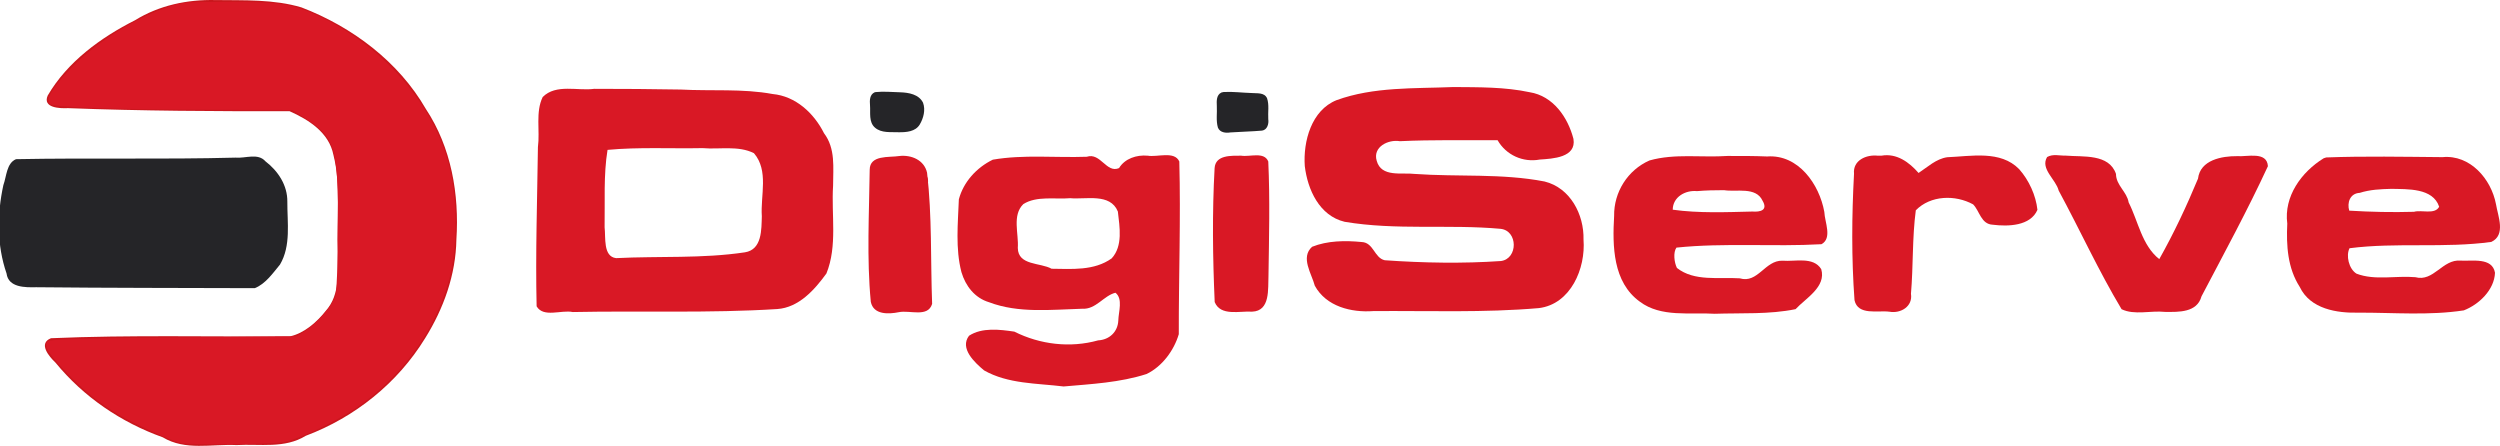 <?xml version="1.0" encoding="UTF-8" standalone="no"?>
<!-- Created with Inkscape (http://www.inkscape.org/) -->

<svg
   width="699.03mm"
   height="124.665mm"
   viewBox="0 0 209.709 37.399"
   version="1.1"
   id="svg5"
   xmlns="http://www.w3.org/2000/svg"
   xmlns:svg="http://www.w3.org/2000/svg">
  <defs
     id="defs2" />
  <g
     id="layer1"
     transform="translate(-102.732,-104.223)">
    <path
       style="opacity:0.52;fill:#ffffff;fill-opacity:0;stroke-width:0.707"
       d="m 230.749,238.629 c -7.412,-0.344 -16.921,0.115 -20.766,7.647 -5.511,10.763 -5.132,24.181 -0.25,35.089 4.576,8.269 15.438,7.925 23.623,8.204 6.9,-0.413 14.47,1.669 20.415,-2.848 1.583,-0.615 4.805,-3.387 3.932,0.246 0.6,3.973 -0.879,8.313 -5.051,9.572 -5.438,2.359 -11.737,1.505 -17.502,1.08 -6.49,-2.616 -13.205,-6.172 -20.463,-4.475 -4.568,-0.74 -6.318,3.245 -5.349,7.105 0.419,8.44 9.847,11.063 16.761,12.017 11.792,1.599 23.798,0.387 35.626,-0.302 8.819,-0.889 16.227,-8.307 16.741,-17.24 1.584,-17.716 -0.018,-35.544 -0.025,-53.298 -1.615,-4.445 -7.596,-1.7 -11.228,-2.447 -3.616,-0.143 -8.454,-0.769 -9.412,3.828 -3.374,-1.354 -6.384,-5.448 -10.789,-4.182 -5.421,0.001 -10.842,-0.004 -16.263,0.006 z m 12.7,15.264 c 4.792,0.176 12.135,-0.585 14.15,4.962 -0.191,4.475 1.695,11.421 -3.774,13.465 -6.667,3.042 -14.528,2.159 -21.469,0.605 -6.013,-1.718 -4.414,-9.159 -4.567,-13.903 1.161,-4.623 7.421,-4.671 11.287,-5.035 1.456,-0.073 2.914,-0.093 4.372,-0.094 z"
       id="path4323"
       transform="matrix(0.265,0,0,0.265,78.407,96.705)" />
    <path
       style="opacity:0.52;fill:#ffffff;fill-opacity:0;stroke-width:0.707"
       d="m 230.749,238.629 c -7.412,-0.344 -16.921,0.115 -20.766,7.647 -5.511,10.763 -5.132,24.181 -0.25,35.089 4.576,8.269 15.438,7.925 23.623,8.204 6.9,-0.413 14.47,1.669 20.415,-2.848 1.583,-0.615 4.805,-3.387 3.932,0.246 0.6,3.973 -0.879,8.313 -5.051,9.572 -5.438,2.359 -11.737,1.505 -17.502,1.08 -6.49,-2.616 -13.205,-6.172 -20.463,-4.475 -4.568,-0.74 -6.318,3.245 -5.349,7.105 0.419,8.44 9.847,11.063 16.761,12.017 11.792,1.599 23.798,0.387 35.626,-0.302 8.819,-0.889 16.227,-8.307 16.741,-17.24 1.584,-17.716 -0.018,-35.544 -0.025,-53.298 -1.615,-4.445 -7.596,-1.7 -11.228,-2.447 -3.616,-0.143 -8.454,-0.769 -9.412,3.828 -3.374,-1.354 -6.384,-5.448 -10.789,-4.182 -5.421,0.001 -10.842,-0.004 -16.263,0.006 z m 12.7,15.264 c 4.792,0.176 12.135,-0.585 14.15,4.962 -0.191,4.475 1.695,11.421 -3.774,13.465 -6.667,3.042 -14.528,2.159 -21.469,0.605 -6.013,-1.718 -4.414,-9.159 -4.567,-13.903 1.161,-4.623 7.421,-4.671 11.287,-5.035 1.456,-0.073 2.914,-0.093 4.372,-0.094 z"
       id="path19464"
       transform="matrix(0.265,0,0,0.265,78.407,96.705)" />
    <path
       style="opacity:0.52;fill:#ffffff;fill-opacity:0;stroke-width:0.707"
       d="m 230.749,238.629 c -7.412,-0.344 -16.921,0.115 -20.766,7.647 -5.511,10.763 -5.132,24.181 -0.25,35.089 4.576,8.269 15.438,7.925 23.623,8.204 6.9,-0.413 14.47,1.669 20.415,-2.848 1.583,-0.615 4.805,-3.387 3.932,0.246 0.6,3.973 -0.879,8.313 -5.051,9.572 -5.438,2.359 -11.737,1.505 -17.502,1.08 -6.49,-2.616 -13.205,-6.172 -20.463,-4.475 -4.568,-0.74 -6.318,3.245 -5.349,7.105 0.419,8.44 9.847,11.063 16.761,12.017 11.792,1.599 23.798,0.387 35.626,-0.302 8.819,-0.889 16.227,-8.307 16.741,-17.24 1.584,-17.716 -0.018,-35.544 -0.025,-53.298 -1.615,-4.445 -7.596,-1.7 -11.228,-2.447 -3.616,-0.143 -8.454,-0.769 -9.412,3.828 -3.374,-1.354 -6.384,-5.448 -10.789,-4.182 -5.421,0.001 -10.842,-0.004 -16.263,0.006 z m 12.7,15.264 c 4.792,0.176 12.135,-0.585 14.15,4.962 -0.191,4.475 1.695,11.421 -3.774,13.465 -6.667,3.042 -14.528,2.159 -21.469,0.605 -6.013,-1.718 -4.414,-9.159 -4.567,-13.903 1.161,-4.623 7.421,-4.671 11.287,-5.035 1.456,-0.073 2.914,-0.093 4.372,-0.094 z"
       id="path19503"
       transform="matrix(0.265,0,0,0.265,78.407,96.705)" />
    <path
       style="opacity:0.52;fill:#ffffff;fill-opacity:0;stroke-width:0.707"
       d="m 230.749,238.629 c -7.412,-0.344 -16.921,0.115 -20.766,7.647 -5.511,10.763 -5.132,24.181 -0.25,35.089 4.576,8.269 15.438,7.925 23.623,8.204 6.9,-0.413 14.47,1.669 20.415,-2.848 1.583,-0.615 4.805,-3.387 3.932,0.246 0.6,3.973 -0.879,8.313 -5.051,9.572 -5.438,2.359 -11.737,1.505 -17.502,1.08 -6.49,-2.616 -13.205,-6.172 -20.463,-4.475 -4.568,-0.74 -6.318,3.245 -5.349,7.105 0.419,8.44 9.847,11.063 16.761,12.017 11.792,1.599 23.798,0.387 35.626,-0.302 8.819,-0.889 16.227,-8.307 16.741,-17.24 1.584,-17.716 -0.018,-35.544 -0.025,-53.298 -1.615,-4.445 -7.596,-1.7 -11.228,-2.447 -3.616,-0.143 -8.454,-0.769 -9.412,3.828 -3.374,-1.354 -6.384,-5.448 -10.789,-4.182 -5.421,0.001 -10.842,-0.004 -16.263,0.006 z m 12.7,15.264 c 4.792,0.176 12.135,-0.585 14.15,4.962 -0.191,4.475 1.695,11.421 -3.774,13.465 -6.667,3.042 -14.528,2.159 -21.469,0.605 -6.013,-1.718 -4.414,-9.159 -4.567,-13.903 1.161,-4.623 7.421,-4.671 11.287,-5.035 1.456,-0.073 2.914,-0.093 4.372,-0.094 z"
       id="path19542"
       transform="matrix(0.265,0,0,0.265,78.407,96.705)" />
    <path
       style="opacity:0.52;fill:#ffffff;fill-opacity:0;stroke-width:0.707"
       d="m 230.749,238.629 c -7.412,-0.344 -16.921,0.115 -20.766,7.647 -5.511,10.763 -5.132,24.181 -0.25,35.089 4.576,8.269 15.438,7.925 23.623,8.204 6.9,-0.413 14.47,1.669 20.415,-2.848 1.583,-0.615 4.805,-3.387 3.932,0.246 0.6,3.973 -0.879,8.313 -5.051,9.572 -5.438,2.359 -11.737,1.505 -17.502,1.08 -6.49,-2.616 -13.205,-6.172 -20.463,-4.475 -4.568,-0.74 -6.318,3.245 -5.349,7.105 0.419,8.44 9.847,11.063 16.761,12.017 11.792,1.599 23.798,0.387 35.626,-0.302 8.819,-0.889 16.227,-8.307 16.741,-17.24 1.584,-17.716 -0.018,-35.544 -0.025,-53.298 -1.615,-4.445 -7.596,-1.7 -11.228,-2.447 -3.616,-0.143 -8.454,-0.769 -9.412,3.828 -3.374,-1.354 -6.384,-5.448 -10.789,-4.182 -5.421,0.001 -10.842,-0.004 -16.263,0.006 z m 12.7,15.264 c 4.792,0.176 12.135,-0.585 14.15,4.962 -0.191,4.475 1.695,11.421 -3.774,13.465 -6.667,3.042 -14.528,2.159 -21.469,0.605 -6.013,-1.718 -4.414,-9.159 -4.567,-13.903 1.161,-4.623 7.421,-4.671 11.287,-5.035 1.456,-0.073 2.914,-0.093 4.372,-0.094 z"
       id="path19581"
       transform="matrix(0.265,0,0,0.265,78.407,96.705)" />
    <path
       style="opacity:0.52;fill:#ffffff;fill-opacity:0;stroke-width:0.707"
       d="m 230.749,238.629 c -7.412,-0.344 -16.921,0.115 -20.766,7.647 -5.511,10.763 -5.132,24.181 -0.25,35.089 4.576,8.269 15.438,7.925 23.623,8.204 6.9,-0.413 14.47,1.669 20.415,-2.848 1.583,-0.615 4.805,-3.387 3.932,0.246 0.6,3.973 -0.879,8.313 -5.051,9.572 -5.438,2.359 -11.737,1.505 -17.502,1.08 -6.49,-2.616 -13.205,-6.172 -20.463,-4.475 -4.568,-0.74 -6.318,3.245 -5.349,7.105 0.419,8.44 9.847,11.063 16.761,12.017 11.792,1.599 23.798,0.387 35.626,-0.302 8.819,-0.889 16.227,-8.307 16.741,-17.24 1.584,-17.716 -0.018,-35.544 -0.025,-53.298 -1.615,-4.445 -7.596,-1.7 -11.228,-2.447 -3.616,-0.143 -8.454,-0.769 -9.412,3.828 -3.374,-1.354 -6.384,-5.448 -10.789,-4.182 -5.421,0.001 -10.842,-0.004 -16.263,0.006 z m 12.7,15.264 c 4.792,0.176 12.135,-0.585 14.15,4.962 -0.191,4.475 1.695,11.421 -3.774,13.465 -6.667,3.042 -14.528,2.159 -21.469,0.605 -6.013,-1.718 -4.414,-9.159 -4.567,-13.903 1.161,-4.623 7.421,-4.671 11.287,-5.035 1.456,-0.073 2.914,-0.093 4.372,-0.094 z"
       id="path19620"
       transform="matrix(0.265,0,0,0.265,78.407,96.705)" />
    <path
       style="opacity:0.52;fill:#ffffff;fill-opacity:0;stroke-width:0.354"
       d="m 232.802,238.277 c -6.955,0.104 -15.013,-0.514 -20.595,4.459 -4.859,5.123 -6.167,12.589 -6.208,19.411 -0.017,7.442 0.329,15.76 5.236,21.797 5.413,5.427 13.654,5.697 20.847,6.012 7.941,0.164 16.683,0.883 23.549,-3.933 1.032,-0.763 2.307,-1.475 1.949,0.488 0.222,3.438 0.15,7.872 -3.58,9.441 -5.88,2.499 -12.743,3.116 -18.929,1.434 -3.575,-0.995 -6.592,-3.506 -10.169,-4.318 -4.635,0.065 -9.349,-0.446 -13.937,-0.029 -2.882,0.931 -1.616,4.596 -1.84,6.919 -0.295,5.014 3.867,8.873 8.275,10.404 7.191,2.434 14.896,2.958 22.433,3.222 9.317,-0.679 19.024,0.024 27.994,-3.087 6.538,-2.441 10.313,-9.41 11.047,-16.058 0.403,-17.269 0.326,-34.557 -0.09,-51.825 0.313,-2.363 -2.002,-3.834 -4.151,-3.544 -4.578,-0.036 -9.292,-0.782 -13.793,0.244 -1.575,0.522 -2.553,1.96 -3.252,3.379 -3.004,-2.045 -6.074,-4.664 -9.971,-4.293 -4.937,-0.171 -9.879,-0.12 -14.817,-0.124 z m 10.444,16.002 c 3.68,0.262 7.699,-0.587 11.126,1.048 1.992,1.149 3.581,3.085 3.272,5.513 -0.175,3.225 0.64,7.039 -1.464,9.77 -5.103,3.985 -11.976,4.052 -18.127,3.462 -3.132,-0.777 -6.804,-1.152 -9.223,-3.458 -1.26,-3.768 -0.633,-7.911 -0.663,-11.829 -0.013,-2.168 2.6,-2.881 4.137,-3.781 3.533,-0.977 7.318,-0.613 10.943,-0.725 z"
       id="path19659"
       transform="matrix(0.265,0,0,0.265,78.407,96.705)" />
    <path
       style="opacity:0.52;fill:#ffffff;fill-opacity:0;stroke-width:0.354"
       d="m 232.802,238.277 c -6.955,0.104 -15.013,-0.514 -20.595,4.459 -4.859,5.123 -6.167,12.589 -6.208,19.411 -0.017,7.442 0.329,15.76 5.236,21.797 5.413,5.427 13.654,5.697 20.847,6.012 7.941,0.164 16.683,0.883 23.549,-3.933 1.032,-0.763 2.307,-1.475 1.949,0.488 0.222,3.438 0.15,7.872 -3.58,9.441 -5.88,2.499 -12.743,3.116 -18.929,1.434 -3.575,-0.995 -6.592,-3.506 -10.169,-4.318 -4.635,0.065 -9.349,-0.446 -13.937,-0.029 -2.882,0.931 -1.616,4.596 -1.84,6.919 -0.295,5.014 3.867,8.873 8.275,10.404 7.191,2.434 14.896,2.958 22.433,3.222 9.317,-0.679 19.024,0.024 27.994,-3.087 6.538,-2.441 10.313,-9.41 11.047,-16.058 0.403,-17.269 0.326,-34.557 -0.09,-51.825 0.313,-2.363 -2.002,-3.834 -4.151,-3.544 -4.578,-0.036 -9.292,-0.782 -13.793,0.244 -1.575,0.522 -2.553,1.96 -3.252,3.379 -3.004,-2.045 -6.074,-4.664 -9.971,-4.293 -4.937,-0.171 -9.879,-0.12 -14.817,-0.124 z m 10.444,16.002 c 3.68,0.262 7.699,-0.587 11.126,1.048 1.992,1.149 3.581,3.085 3.272,5.513 -0.175,3.225 0.64,7.039 -1.464,9.77 -5.103,3.985 -11.976,4.052 -18.127,3.462 -3.132,-0.777 -6.804,-1.152 -9.223,-3.458 -1.26,-3.768 -0.633,-7.911 -0.663,-11.829 -0.013,-2.168 2.6,-2.881 4.137,-3.781 3.533,-0.977 7.318,-0.613 10.943,-0.725 z"
       id="path19698"
       transform="matrix(0.265,0,0,0.265,78.407,96.705)" />
    <path
       style="opacity:1;fill:#252528;fill-opacity:1;stroke-width:0.707"
       d=""
       id="path80057"
       transform="matrix(0.265,0,0,0.265,78.407,96.705)" />
    <g
       id="g91952"
       transform="translate(84.564,66.604)">
      <path
         style="opacity:1;fill:#ca161d;fill-opacity:1;stroke-width:0.187"
         d="m 36.233,37.623 c -2.355,-0.052 -4.709,0.44 -6.729,1.689 -2.891,1.457 -5.685,3.494 -7.335,6.323 -0.451,1.041 1.032,1.09 1.702,1.055 6.192,0.236 12.39,0.269 18.586,0.257 1.614,0.717 3.309,1.793 3.679,3.662 0.666,2.608 0.238,5.443 0.364,8.138 -0.023,1.687 0.221,3.566 -0.994,4.935 -0.749,0.952 -1.827,1.89 -2.993,2.147 -6.689,0.054 -13.387,-0.128 -20.07,0.161 -1.099,0.436 -0.153,1.545 0.374,2.041 2.357,2.882 5.508,5.021 9.006,6.271 1.886,1.142 4.103,0.552 6.181,0.651 1.962,-0.114 4.045,0.316 5.81,-0.778 4.121,-1.549 7.704,-4.42 10.012,-8.18 1.554,-2.49 2.578,-5.327 2.626,-8.285 C 56.699,53.912 56.024,49.98 53.894,46.765 51.605,42.784 47.701,39.868 43.459,38.241 41.133,37.546 38.636,37.657 36.233,37.623 Z"
         id="path48440" />
      <path
         style="opacity:1;fill:#d91825;fill-opacity:1;stroke-width:0.187"
         d="m 68.034,45.068 c -1.408,0.2 -3.221,-0.44 -4.343,0.69 -0.619,1.272 -0.216,2.825 -0.4,4.2 -0.058,4.448 -0.211,8.929 -0.109,13.356 0.574,0.979 2.068,0.279 3.03,0.48 5.717,-0.117 11.449,0.108 17.157,-0.251 1.807,-0.125 3.131,-1.615 4.123,-2.985 0.937,-2.319 0.401,-4.918 0.558,-7.354 0.002,-1.523 0.219,-3.119 -0.764,-4.417 -0.844,-1.679 -2.373,-3.102 -4.309,-3.282 -2.521,-0.466 -5.142,-0.235 -7.701,-0.376 -2.414,-0.038 -4.828,-0.064 -7.242,-0.059 z m 9.09,4.977 c 1.418,0.121 2.981,-0.234 4.287,0.423 1.262,1.466 0.542,3.545 0.662,5.292 -0.035,1.098 0.03,2.798 -1.418,3.024 -3.572,0.538 -7.202,0.305 -10.806,0.488 -1.106,-0.131 -0.861,-1.742 -0.964,-2.587 0.038,-2.175 -0.098,-4.397 0.246,-6.494 2.624,-0.244 5.332,-0.094 7.992,-0.147 z"
         id="path64933" />
      <path
         style="opacity:1;fill:#d91825;fill-opacity:1;stroke-width:0.187"
         d="m 93.611,50.706 c -0.868,0.138 -2.488,-0.114 -2.49,1.158 -0.046,3.685 -0.257,7.398 0.092,11.069 0.222,1.109 1.498,1.044 2.351,0.873 0.93,-0.192 2.442,0.471 2.794,-0.696 -0.137,-3.665 0.002,-7.359 -0.425,-11.004 -0.238,-1.066 -1.318,-1.514 -2.323,-1.4 z m 1.624,1.98 c 0.565,0.689 -1.531,-0.048 0,0 z"
         id="path72848" />
      <path
         style="opacity:1;fill:#d91825;fill-opacity:1;stroke-width:0.187"
         d="m 114.435,50.678 c -0.924,-0.085 -1.914,0.241 -2.396,1.04 -1.061,0.465 -1.548,-1.332 -2.708,-0.95 -2.618,0.095 -5.297,-0.201 -7.881,0.244 -1.364,0.663 -2.469,1.874 -2.85,3.331 -0.075,2.021 -0.298,4.124 0.216,6.1 0.346,1.169 1.117,2.169 2.325,2.531 2.475,0.939 5.216,0.615 7.805,0.543 1.148,0.077 1.804,-1.101 2.79,-1.342 0.651,0.512 0.253,1.607 0.24,2.324 -0.04,0.959 -0.753,1.623 -1.693,1.671 -2.343,0.654 -4.87,0.352 -7.03,-0.733 -1.229,-0.181 -2.711,-0.365 -3.8,0.345 -0.809,1.066 0.477,2.248 1.262,2.906 2.004,1.144 4.442,1.076 6.675,1.349 2.324,-0.204 4.723,-0.324 6.959,-1.046 1.317,-0.634 2.301,-1.988 2.7,-3.339 -0.008,-4.825 0.169,-9.683 0.044,-14.487 -0.411,-0.913 -1.846,-0.338 -2.658,-0.489 z m -6.5,3.565 c 1.322,0.125 3.362,-0.455 4.004,1.121 0.146,1.302 0.437,2.885 -0.519,3.928 -1.471,1.057 -3.366,0.885 -5.041,0.87 -0.95,-0.529 -2.812,-0.256 -2.834,-1.746 0.089,-1.179 -0.494,-2.738 0.46,-3.674 1.114,-0.714 2.683,-0.389 3.93,-0.498 z"
         id="path72887" />
      <path
         style="opacity:1;fill:#d91825;fill-opacity:1;stroke-width:0.187"
         d="m 122.286,50.677 c -0.824,0.009 -2.164,-0.083 -2.233,1.051 -0.206,3.734 -0.157,7.494 0.008,11.229 0.494,1.213 2.109,0.733 3.133,0.805 1.552,-0.049 1.327,-1.93 1.379,-3 0.046,-3.195 0.13,-6.425 -0.017,-9.598 -0.346,-0.851 -1.543,-0.366 -2.27,-0.485 z"
         id="path72926" />
      <path
         style="opacity:1;fill:#d91825;fill-opacity:1;stroke-width:0.187"
         d="m 140.067,44.921 c -3.263,0.135 -6.666,-0.032 -9.779,1.098 -2.113,0.841 -2.816,3.459 -2.67,5.534 0.237,1.976 1.225,4.161 3.339,4.67 4.318,0.731 8.777,0.196 13.084,0.59 1.469,0.158 1.47,2.502 0.039,2.701 -3.198,0.222 -6.521,0.162 -9.752,-0.065 -0.882,-0.192 -0.931,-1.49 -1.942,-1.529 -1.371,-0.135 -2.868,-0.118 -4.155,0.4 -0.993,0.89 -0.04,2.248 0.228,3.267 0.956,1.746 3.059,2.263 4.911,2.126 4.628,-0.035 9.276,0.149 13.89,-0.25 2.669,-0.332 3.93,-3.335 3.739,-5.745 0.053,-2.1 -1.108,-4.346 -3.27,-4.875 -3.581,-0.694 -7.274,-0.375 -10.899,-0.635 -1.063,-0.134 -2.797,0.313 -3.179,-1.103 -0.347,-1.161 0.961,-1.806 1.941,-1.643 2.73,-0.127 5.465,-0.071 8.197,-0.085 0.711,1.247 2.137,1.89 3.543,1.625 1.072,-0.072 3.084,-0.161 2.823,-1.732 -0.468,-1.811 -1.701,-3.602 -3.673,-3.916 -2.099,-0.448 -4.28,-0.415 -6.415,-0.434 z"
         id="path72965" />
      <path
         style="opacity:1;fill:#d91825;fill-opacity:1;stroke-width:0.187"
         d="m 163.078,50.701 c -2.169,0.148 -4.434,-0.223 -6.544,0.377 -1.828,0.801 -3.001,2.664 -2.967,4.655 -0.146,2.517 -0.113,5.551 2.153,7.189 1.785,1.342 4.198,0.883 6.286,1.017 2.254,-0.076 4.585,0.064 6.78,-0.387 0.845,-0.914 2.591,-1.865 2.153,-3.357 -0.668,-1.078 -2.196,-0.616 -3.251,-0.708 -1.467,-0.046 -2.061,1.937 -3.582,1.478 -1.742,-0.112 -3.816,0.284 -5.271,-0.87 -0.233,-0.468 -0.324,-1.312 -0.043,-1.706 4.003,-0.417 8.137,-0.057 12.17,-0.286 0.92,-0.511 0.273,-1.834 0.236,-2.712 -0.417,-2.319 -2.179,-4.836 -4.795,-4.647 -1.108,-0.047 -2.217,-0.046 -3.325,-0.043 z m -0.289,2.87 c 1.031,0.172 2.672,-0.318 3.228,0.885 0.476,0.801 -0.195,0.959 -0.85,0.907 -2.229,0.056 -4.516,0.148 -6.683,-0.154 0.004,-1.068 1.059,-1.655 2.031,-1.558 0.722,-0.062 1.521,-0.082 2.274,-0.08 z"
         id="path73004" />
      <path
         style="opacity:1;fill:#d91825;fill-opacity:1;stroke-width:0.187"
         d="m 175.69,50.679 c -0.962,-0.11 -2.113,0.382 -2,1.516 -0.19,3.527 -0.217,7.084 0.041,10.606 0.284,1.307 1.969,0.835 2.933,0.965 0.944,0.169 1.971,-0.443 1.803,-1.502 0.2,-2.33 0.099,-4.686 0.406,-7.004 1.237,-1.27 3.319,-1.316 4.807,-0.498 0.555,0.556 0.657,1.666 1.653,1.707 1.275,0.161 3.157,0.116 3.743,-1.248 -0.132,-1.22 -0.709,-2.484 -1.535,-3.415 -1.563,-1.603 -4.033,-1.076 -6.03,-0.999 -0.937,0.136 -1.645,0.822 -2.406,1.321 -0.787,-0.903 -1.838,-1.673 -3.106,-1.452 l -0.187,0.002 z"
         id="path73043" />
      <path
         style="opacity:1;fill:#d91825;fill-opacity:1;stroke-width:0.187"
         d="m 189.886,50.792 c -0.592,0.991 0.735,1.865 0.971,2.812 1.784,3.299 3.356,6.75 5.277,9.952 1.069,0.521 2.451,0.098 3.646,0.226 1.138,0.01 2.683,0.073 3.059,-1.307 1.898,-3.615 3.856,-7.212 5.569,-10.915 -0.078,-1.272 -1.74,-0.775 -2.577,-0.843 -1.294,-0.01 -3.098,0.317 -3.286,1.886 -0.957,2.307 -2.025,4.579 -3.251,6.755 -1.469,-1.182 -1.753,-3.156 -2.568,-4.761 -0.147,-0.903 -1.055,-1.425 -1.062,-2.39 -0.584,-1.71 -2.772,-1.411 -4.195,-1.533 -0.535,0.016 -1.091,-0.165 -1.584,0.118 z"
         id="path73082" />
      <path
         style="opacity:1;fill:#d91825;fill-opacity:1;stroke-width:0.187"
         d="m 213.083,50.897 c -1.863,1.15 -3.352,3.199 -3.05,5.481 -0.089,1.831 0.025,3.723 1.047,5.312 0.884,1.853 3.111,2.205 4.953,2.155 2.931,-0.007 5.906,0.254 8.81,-0.191 1.278,-0.496 2.558,-1.721 2.614,-3.155 -0.228,-1.314 -1.923,-0.961 -2.884,-1.019 -1.524,-0.135 -2.26,1.81 -3.795,1.391 -1.625,-0.143 -3.402,0.296 -4.94,-0.297 -0.657,-0.411 -0.893,-1.537 -0.582,-2.132 3.935,-0.505 7.96,0.01 11.894,-0.53 1.24,-0.586 0.555,-2.157 0.389,-3.17 -0.402,-2.11 -2.168,-4.161 -4.478,-3.942 -3.251,-0.028 -6.527,-0.094 -9.763,0.026 l -0.178,0.058 z m 5.677,2.563 c 1.365,0.034 3.494,-0.087 4.014,1.503 -0.368,0.684 -1.481,0.238 -2.11,0.422 -1.827,0.053 -3.622,0.013 -5.433,-0.096 -0.195,-0.653 0.051,-1.451 0.88,-1.493 0.871,-0.277 1.752,-0.312 2.648,-0.336 z"
         id="path73121" />
      <path
         style="opacity:1;fill:#d91825;fill-opacity:1;stroke-width:0.187"
         d="m 19.517,51.605 c -0.734,2.169 -1.159,4.599 -0.782,6.896 0.629,0.872 0.08,2.443 1.251,2.852 6.518,0 13.036,0 19.553,0 1.538,-0.81 2.562,-2.586 2.452,-4.358 0.019,-1.776 0.168,-3.885 -1.392,-5.12 -0.962,-0.917 -2.495,-0.247 -3.702,-0.451 -5.695,0.047 -11.426,-0.093 -17.099,0.069 l -0.174,0.069 z"
         id="path73160" />
      <path
         style="opacity:1;fill:#d91825;fill-opacity:1;stroke-width:0.187"
         d="m 33.319,74.778 c -0.765,-0.181 -3.969,-1.644 -5.145,-2.35 -1.772,-1.063 -2.993,-2.049 -4.49,-3.625 -1.505,-1.584 -1.871,-2.2 -1.52,-2.552 0.172,-0.172 2.771,-0.252 10.556,-0.322 l 10.327,-0.094 0.693,-0.431 c 1.007,-0.626 2.359,-2.207 2.576,-3.013 0.103,-0.383 0.194,-2.922 0.202,-5.642 0.019,-6.745 -0.227,-7.588 -2.683,-9.175 l -1.127,-0.728 -6.285,-0.019 c -8.72,-0.026 -13.786,-0.204 -14.076,-0.494 -0.36,-0.361 0.189,-1.313 1.649,-2.862 2,-2.12 5.19,-4.173 8.049,-5.18 1.412,-0.497 1.586,-0.514 5.295,-0.511 4.291,0.004 5.302,0.157 7.43,1.127 5.152,2.348 9.337,6.922 10.864,11.874 0.946,3.066 1.001,7.554 0.13,10.56 -1.136,3.919 -3.603,7.423 -7.062,10.029 -1.781,1.342 -5.267,3.057 -6.785,3.338 -1.054,0.195 -7.838,0.25 -8.6,0.07 z"
         id="path74679" />
      <path
         style="opacity:1;fill:#252528;fill-opacity:1;stroke-width:0.187"
         d="M 19.59,60.998 C 19.474,60.859 19.304,60.375 19.211,59.923 c -0.093,-0.452 -0.272,-1.304 -0.399,-1.894 -0.266,-1.24 -0.018,-3.8 0.528,-5.444 l 0.321,-0.968 10.133,-0.048 10.133,-0.048 0.604,0.508 c 1.021,0.859 1.29,1.725 1.295,4.16 0.005,2.481 -0.269,3.281 -1.504,4.397 l -0.738,0.667 h -9.892 c -8.1,0 -9.93,-0.046 -10.103,-0.254 z"
         id="path76198" />
      <path
         style="opacity:1;fill:#252528;fill-opacity:1;stroke-width:0.047"
         d="m 91.537,45.362 c -0.425,0.192 -0.424,0.689 -0.389,1.086 0.049,0.631 -0.124,1.411 0.419,1.88 0.542,0.471 1.319,0.353 1.983,0.384 0.635,0.007 1.403,-0.042 1.77,-0.649 0.317,-0.534 0.496,-1.229 0.275,-1.829 -0.349,-0.705 -1.201,-0.848 -1.911,-0.873 -0.682,-0.015 -1.374,-0.088 -2.051,-0.019 -0.032,0.006 -0.064,0.013 -0.096,0.019 z"
         id="path80135" />
      <path
         style="opacity:1;fill:#252528;fill-opacity:1;stroke-width:0.047"
         d="m 120.626,45.379 c -0.431,0.204 -0.405,0.713 -0.387,1.116 0.036,0.605 -0.08,1.236 0.091,1.824 0.164,0.421 0.66,0.474 1.048,0.408 0.884,-0.062 1.777,-0.074 2.657,-0.152 0.441,-0.068 0.578,-0.572 0.52,-0.958 -0.039,-0.583 0.089,-1.196 -0.102,-1.758 -0.231,-0.507 -0.851,-0.394 -1.302,-0.437 -0.778,-0.022 -1.562,-0.129 -2.338,-0.085 -0.062,0.013 -0.125,0.027 -0.187,0.04 z"
         id="path80174" />
      <path
         style="opacity:1;fill:#252528;fill-opacity:1;stroke-width:0.5"
         d="m -152.746,-173.072 c -23.153,0.612 -46.391,0.039 -69.499,0.491 -3.014,1.256 -2.992,5.454 -4.007,8.218 -2.004,9.219 -2.092,18.957 1.008,27.955 0.582,4.496 5.895,4.435 9.351,4.361 23.075,0.242 46.153,0.213 69.229,0.297 3.385,-1.349 5.688,-4.703 7.98,-7.476 3.527,-5.97 2.285,-13.284 2.322,-19.892 0.067,-5.199 -2.935,-9.723 -6.942,-12.797 -2.38,-2.704 -6.356,-0.866 -9.443,-1.157 z"
         id="path80330"
         transform="matrix(0.265,0,0,0.265,78.407,96.705)" />
      <path
         style="opacity:1;fill:#d91825;fill-opacity:1;stroke-width:0.016"
         d="m 63.087,-168.867 c -0.862,-0.004 -1.757,0.043 -2.549,0.416 -0.791,0.366 -1.398,1.119 -1.543,1.984 -0.159,0.873 0.168,1.8 0.806,2.41 0.638,0.619 1.495,0.954 2.347,1.155 0.893,0.204 1.873,0.22 2.711,-0.192 0.785,-0.374 1.39,-1.122 1.548,-1.983 0.136,-0.702 0.007,-1.445 -0.341,-2.068 -0.304,-0.553 -0.687,-1.099 -1.255,-1.405 -0.437,-0.251 -0.949,-0.338 -1.449,-0.316 -0.092,3e-5 -0.183,6e-5 -0.275,8e-5 z"
         id="path81734"
         transform="matrix(0.265,0,0,0.265,78.407,96.705)" />
    </g>
  </g>
</svg>
